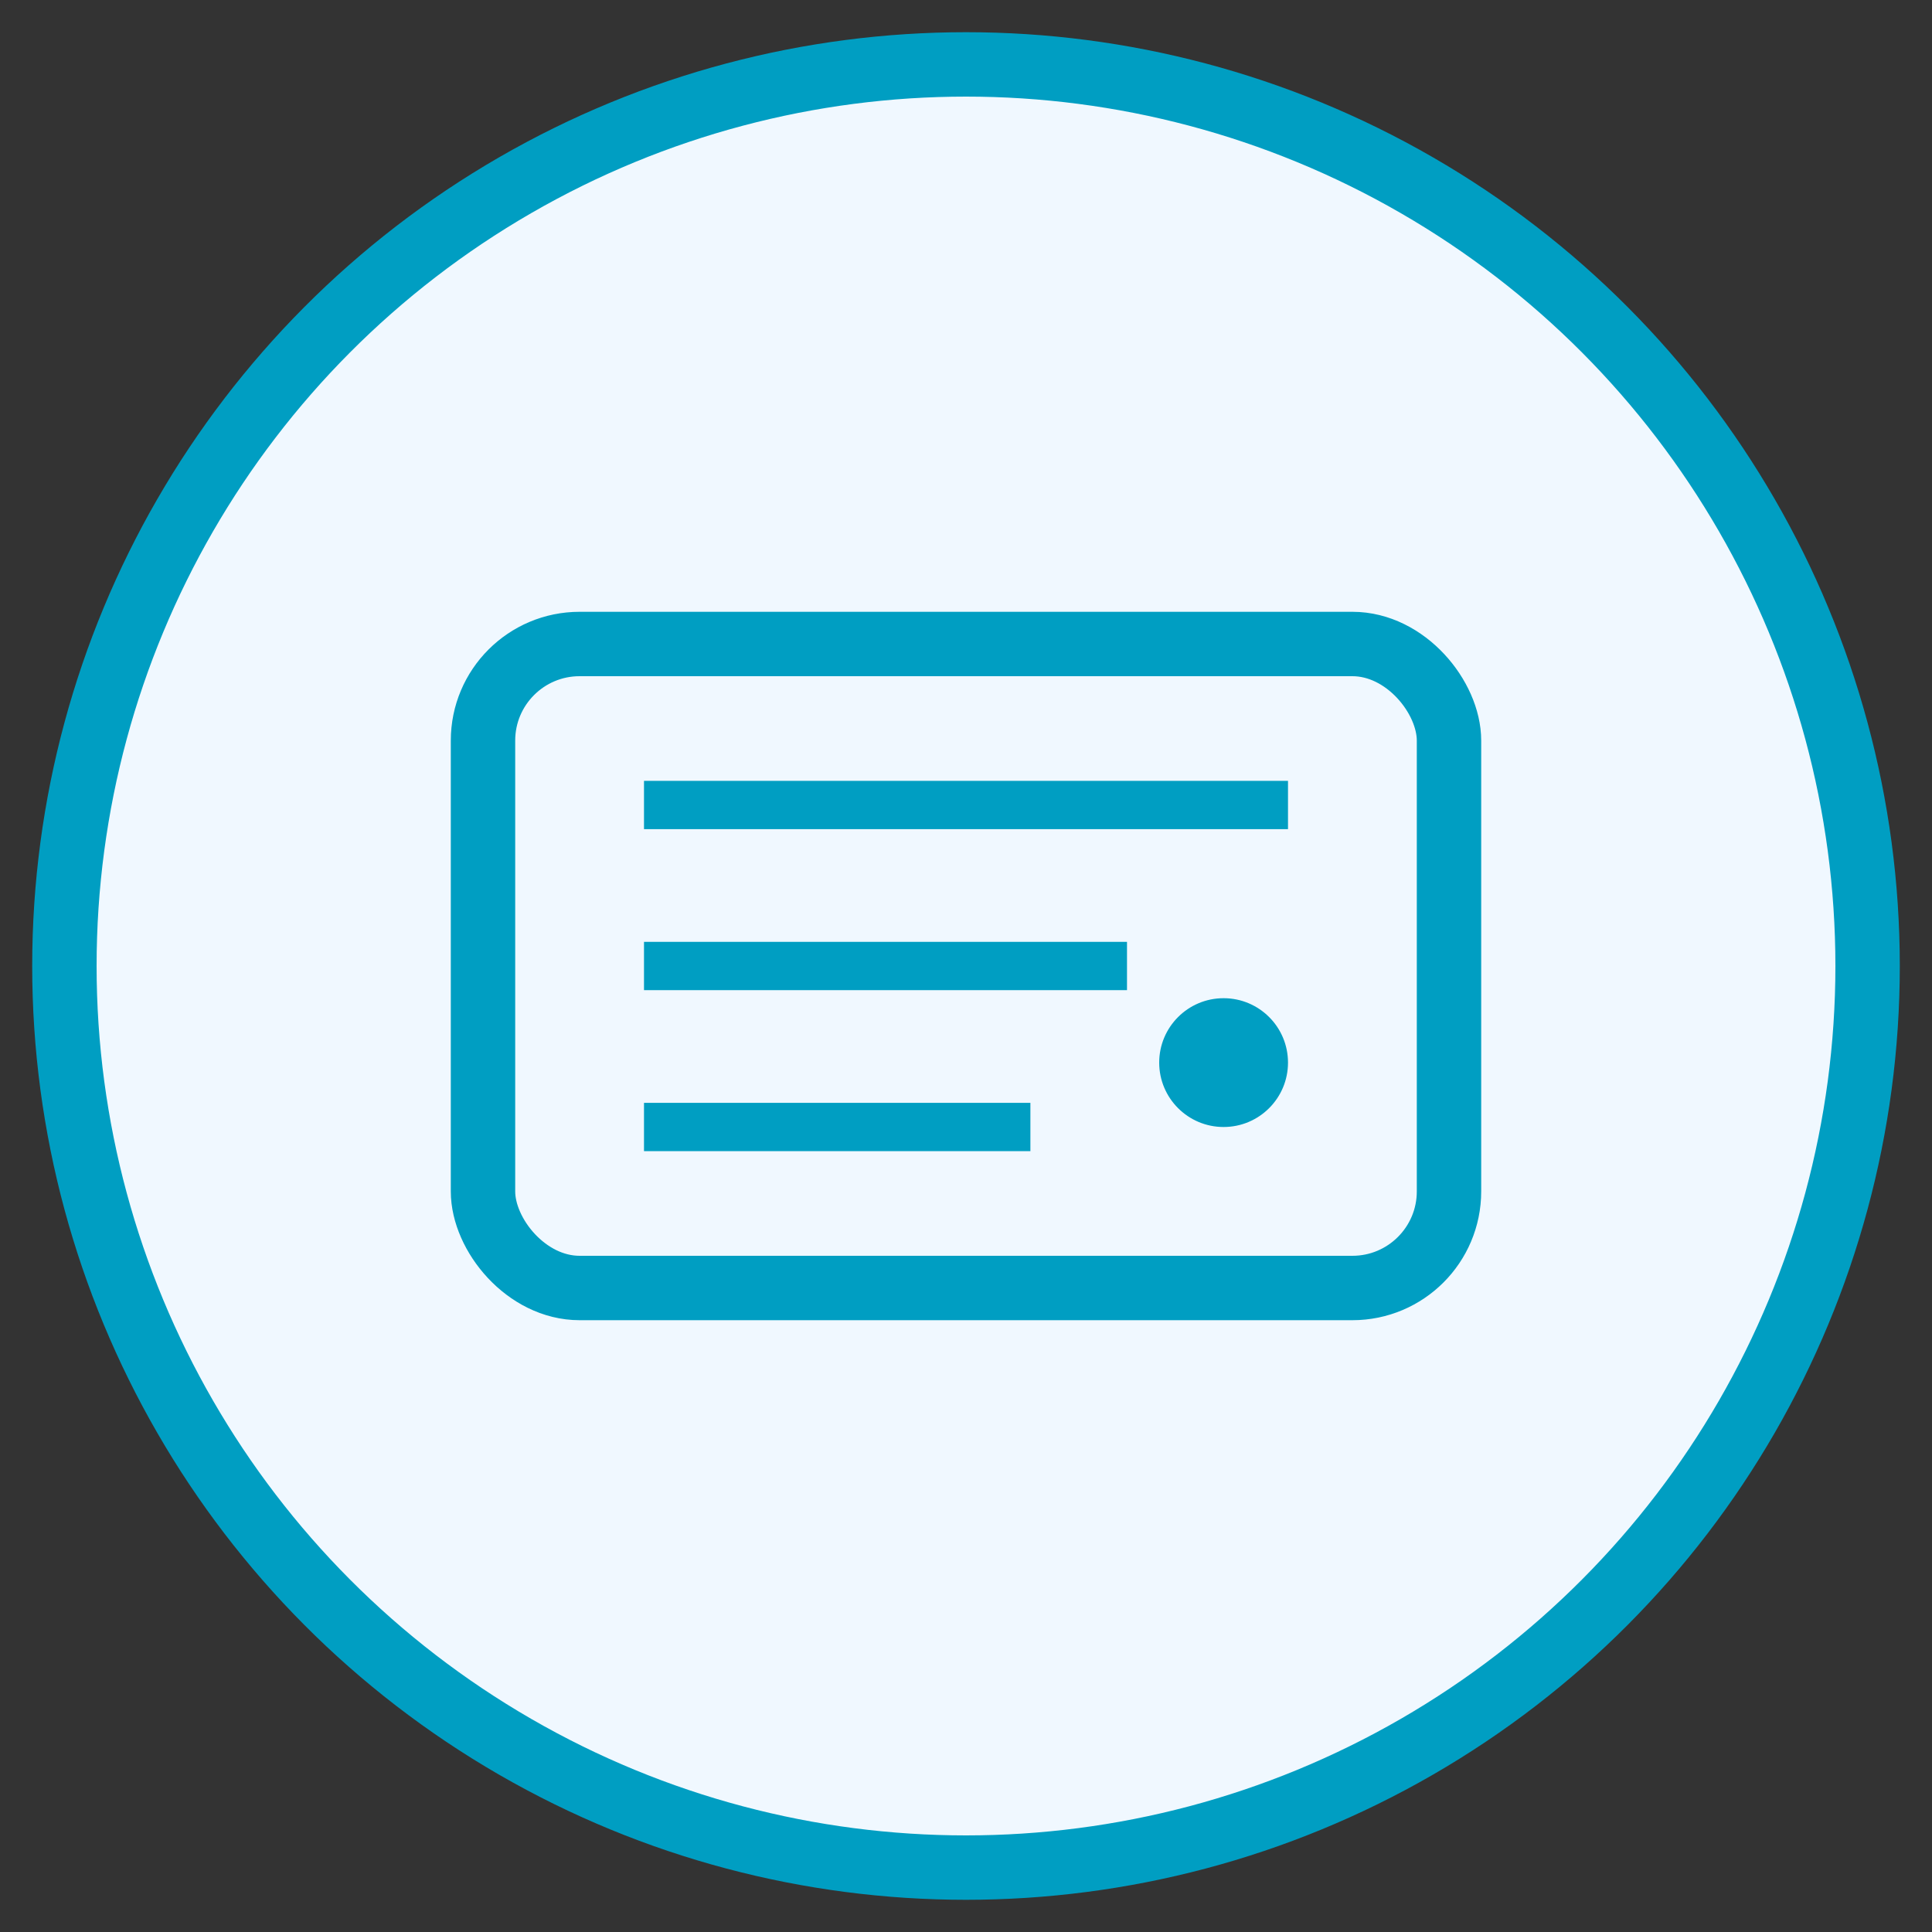 <svg width="60" height="60" viewBox="0 0 60 60" fill="none" xmlns="http://www.w3.org/2000/svg">
  <rect x="0" y="0" width="60" height="60" fill="#333333" stroke="none"/>
  <circle cx="30" cy="30" r="28" fill="#f0f8ff" stroke="#009ec2" stroke-width="2"/>
  <rect x="15" y="20" width="30" height="20" rx="3" fill="none" stroke="#009ec2" stroke-width="2"/>
  <line x1="20" y1="25" x2="40" y2="25" stroke="#009ec2" stroke-width="1.5"/>
  <line x1="20" y1="30" x2="35" y2="30" stroke="#009ec2" stroke-width="1.5"/>
  <line x1="20" y1="35" x2="32" y2="35" stroke="#009ec2" stroke-width="1.5"/>
  <circle cx="38" cy="33" r="2" fill="#009ec2"/>
</svg>
